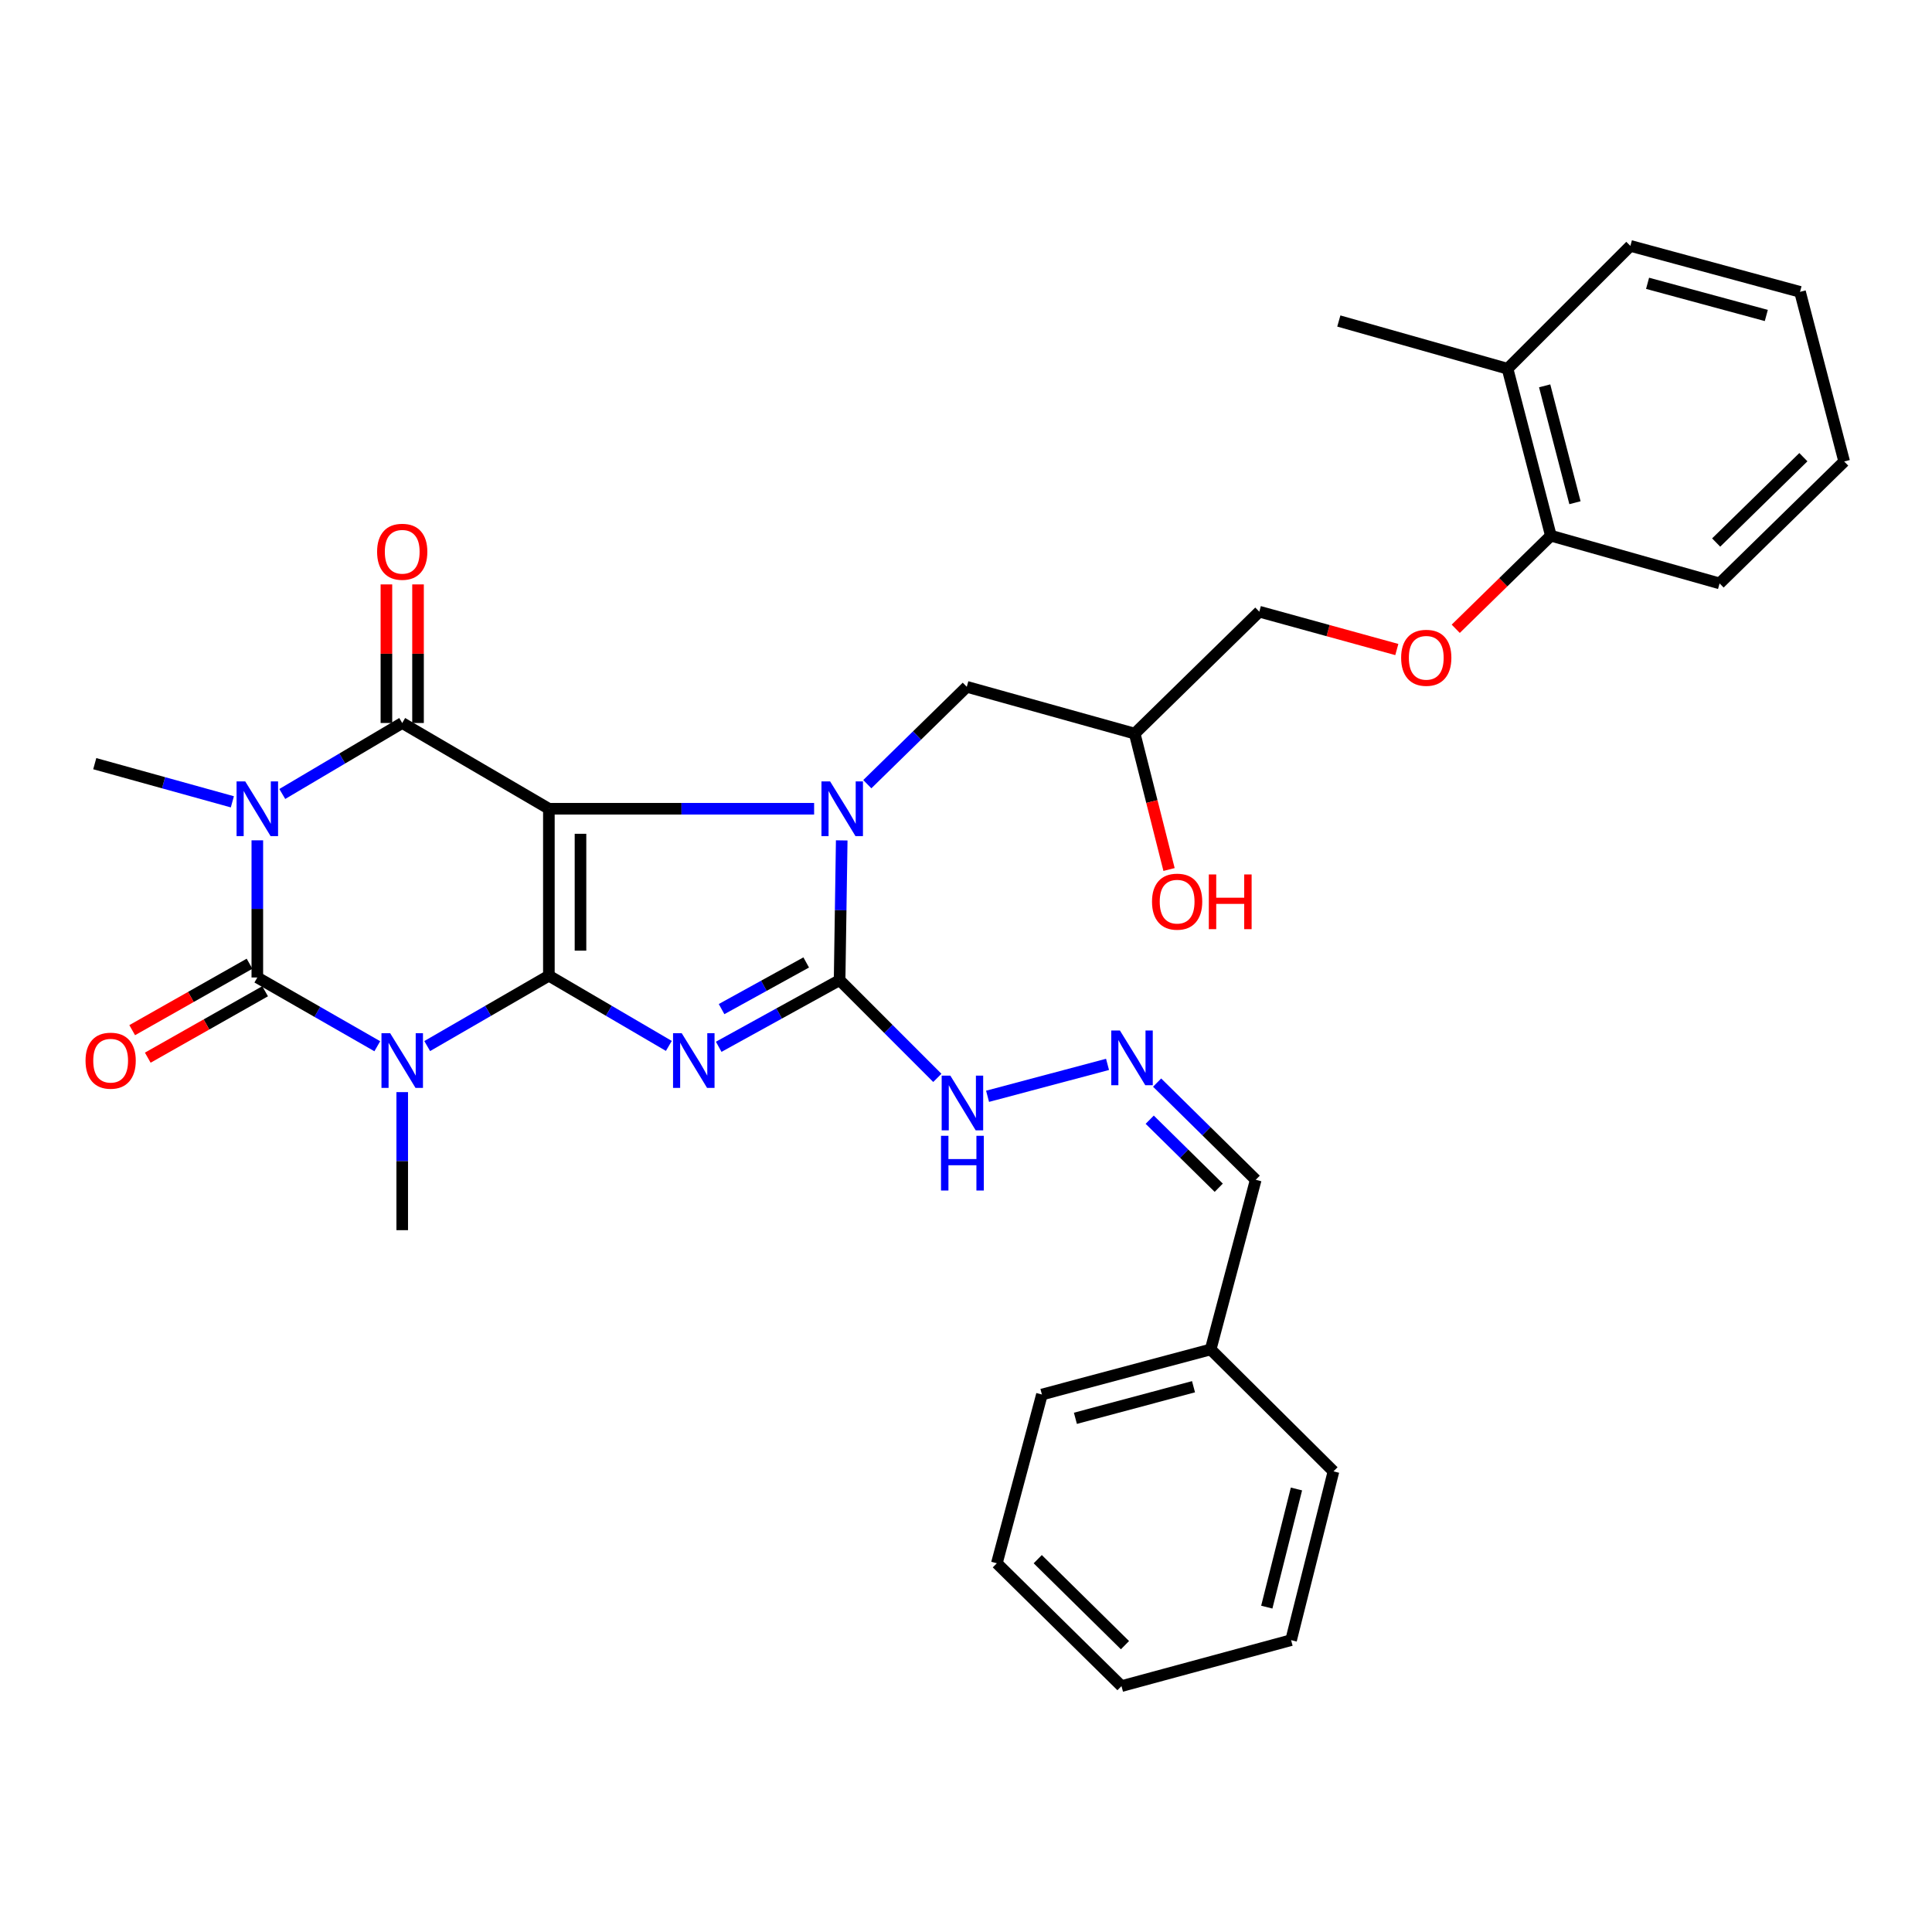 <?xml version='1.0' encoding='iso-8859-1'?>
<svg version='1.1' baseProfile='full'
              xmlns='http://www.w3.org/2000/svg'
                      xmlns:rdkit='http://www.rdkit.org/xml'
                      xmlns:xlink='http://www.w3.org/1999/xlink'
                  xml:space='preserve'
width='1000px' height='1000px' viewBox='0 0 1000 1000'>
<!-- END OF HEADER -->
<rect style='opacity:1.0;fill:#FFFFFF;stroke:none' width='1000' height='1000' x='0' y='0'> </rect>
<path class='bond-0' d='M 284.098,505.019 L 284.098,418.609' style='fill:none;fill-rule:evenodd;stroke:#000000;stroke-width:6px;stroke-linecap:butt;stroke-linejoin:miter;stroke-opacity:1' />
<path class='bond-0' d='M 300.463,492.057 L 300.463,431.571' style='fill:none;fill-rule:evenodd;stroke:#000000;stroke-width:6px;stroke-linecap:butt;stroke-linejoin:miter;stroke-opacity:1' />
<path class='bond-1' d='M 284.098,505.019 L 315.145,523.192' style='fill:none;fill-rule:evenodd;stroke:#000000;stroke-width:6px;stroke-linecap:butt;stroke-linejoin:miter;stroke-opacity:1' />
<path class='bond-1' d='M 315.145,523.192 L 346.193,541.365' style='fill:none;fill-rule:evenodd;stroke:#0000FF;stroke-width:6px;stroke-linecap:butt;stroke-linejoin:miter;stroke-opacity:1' />
<path class='bond-2' d='M 284.098,505.019 L 252.609,523.231' style='fill:none;fill-rule:evenodd;stroke:#000000;stroke-width:6px;stroke-linecap:butt;stroke-linejoin:miter;stroke-opacity:1' />
<path class='bond-2' d='M 252.609,523.231 L 221.121,541.444' style='fill:none;fill-rule:evenodd;stroke:#0000FF;stroke-width:6px;stroke-linecap:butt;stroke-linejoin:miter;stroke-opacity:1' />
<path class='bond-4' d='M 284.098,418.609 L 352.743,418.609' style='fill:none;fill-rule:evenodd;stroke:#000000;stroke-width:6px;stroke-linecap:butt;stroke-linejoin:miter;stroke-opacity:1' />
<path class='bond-4' d='M 352.743,418.609 L 421.388,418.609' style='fill:none;fill-rule:evenodd;stroke:#0000FF;stroke-width:6px;stroke-linecap:butt;stroke-linejoin:miter;stroke-opacity:1' />
<path class='bond-6' d='M 284.098,418.609 L 208.189,374.222' style='fill:none;fill-rule:evenodd;stroke:#000000;stroke-width:6px;stroke-linecap:butt;stroke-linejoin:miter;stroke-opacity:1' />
<path class='bond-7' d='M 372,541.815 L 403.289,524.567' style='fill:none;fill-rule:evenodd;stroke:#0000FF;stroke-width:6px;stroke-linecap:butt;stroke-linejoin:miter;stroke-opacity:1' />
<path class='bond-7' d='M 403.289,524.567 L 434.578,507.319' style='fill:none;fill-rule:evenodd;stroke:#000000;stroke-width:6px;stroke-linecap:butt;stroke-linejoin:miter;stroke-opacity:1' />
<path class='bond-7' d='M 373.486,522.309 L 395.389,510.235' style='fill:none;fill-rule:evenodd;stroke:#0000FF;stroke-width:6px;stroke-linecap:butt;stroke-linejoin:miter;stroke-opacity:1' />
<path class='bond-7' d='M 395.389,510.235 L 417.291,498.161' style='fill:none;fill-rule:evenodd;stroke:#000000;stroke-width:6px;stroke-linecap:butt;stroke-linejoin:miter;stroke-opacity:1' />
<path class='bond-5' d='M 195.288,541.531 L 164.239,523.739' style='fill:none;fill-rule:evenodd;stroke:#0000FF;stroke-width:6px;stroke-linecap:butt;stroke-linejoin:miter;stroke-opacity:1' />
<path class='bond-5' d='M 164.239,523.739 L 133.19,505.946' style='fill:none;fill-rule:evenodd;stroke:#000000;stroke-width:6px;stroke-linecap:butt;stroke-linejoin:miter;stroke-opacity:1' />
<path class='bond-15' d='M 208.189,565.279 L 208.189,601.006' style='fill:none;fill-rule:evenodd;stroke:#0000FF;stroke-width:6px;stroke-linecap:butt;stroke-linejoin:miter;stroke-opacity:1' />
<path class='bond-15' d='M 208.189,601.006 L 208.189,636.734' style='fill:none;fill-rule:evenodd;stroke:#000000;stroke-width:6px;stroke-linecap:butt;stroke-linejoin:miter;stroke-opacity:1' />
<path class='bond-3' d='M 133.19,434.952 L 133.19,470.449' style='fill:none;fill-rule:evenodd;stroke:#0000FF;stroke-width:6px;stroke-linecap:butt;stroke-linejoin:miter;stroke-opacity:1' />
<path class='bond-3' d='M 133.19,470.449 L 133.19,505.946' style='fill:none;fill-rule:evenodd;stroke:#000000;stroke-width:6px;stroke-linecap:butt;stroke-linejoin:miter;stroke-opacity:1' />
<path class='bond-16' d='M 120.267,415.025 L 84.655,405.147' style='fill:none;fill-rule:evenodd;stroke:#0000FF;stroke-width:6px;stroke-linecap:butt;stroke-linejoin:miter;stroke-opacity:1' />
<path class='bond-16' d='M 84.655,405.147 L 49.044,395.27' style='fill:none;fill-rule:evenodd;stroke:#000000;stroke-width:6px;stroke-linecap:butt;stroke-linejoin:miter;stroke-opacity:1' />
<path class='bond-34' d='M 146.108,410.963 L 177.149,392.593' style='fill:none;fill-rule:evenodd;stroke:#0000FF;stroke-width:6px;stroke-linecap:butt;stroke-linejoin:miter;stroke-opacity:1' />
<path class='bond-34' d='M 177.149,392.593 L 208.189,374.222' style='fill:none;fill-rule:evenodd;stroke:#000000;stroke-width:6px;stroke-linecap:butt;stroke-linejoin:miter;stroke-opacity:1' />
<path class='bond-8' d='M 448.919,405.888 L 474.662,380.691' style='fill:none;fill-rule:evenodd;stroke:#0000FF;stroke-width:6px;stroke-linecap:butt;stroke-linejoin:miter;stroke-opacity:1' />
<path class='bond-8' d='M 474.662,380.691 L 500.404,355.493' style='fill:none;fill-rule:evenodd;stroke:#000000;stroke-width:6px;stroke-linecap:butt;stroke-linejoin:miter;stroke-opacity:1' />
<path class='bond-33' d='M 435.675,434.987 L 435.127,471.153' style='fill:none;fill-rule:evenodd;stroke:#0000FF;stroke-width:6px;stroke-linecap:butt;stroke-linejoin:miter;stroke-opacity:1' />
<path class='bond-33' d='M 435.127,471.153 L 434.578,507.319' style='fill:none;fill-rule:evenodd;stroke:#000000;stroke-width:6px;stroke-linecap:butt;stroke-linejoin:miter;stroke-opacity:1' />
<path class='bond-9' d='M 129.159,498.825 L 98.79,516.017' style='fill:none;fill-rule:evenodd;stroke:#000000;stroke-width:6px;stroke-linecap:butt;stroke-linejoin:miter;stroke-opacity:1' />
<path class='bond-9' d='M 98.79,516.017 L 68.422,533.209' style='fill:none;fill-rule:evenodd;stroke:#FF0000;stroke-width:6px;stroke-linecap:butt;stroke-linejoin:miter;stroke-opacity:1' />
<path class='bond-9' d='M 137.221,513.067 L 106.853,530.259' style='fill:none;fill-rule:evenodd;stroke:#000000;stroke-width:6px;stroke-linecap:butt;stroke-linejoin:miter;stroke-opacity:1' />
<path class='bond-9' d='M 106.853,530.259 L 76.484,547.45' style='fill:none;fill-rule:evenodd;stroke:#FF0000;stroke-width:6px;stroke-linecap:butt;stroke-linejoin:miter;stroke-opacity:1' />
<path class='bond-11' d='M 216.372,374.222 L 216.372,338.356' style='fill:none;fill-rule:evenodd;stroke:#000000;stroke-width:6px;stroke-linecap:butt;stroke-linejoin:miter;stroke-opacity:1' />
<path class='bond-11' d='M 216.372,338.356 L 216.372,302.49' style='fill:none;fill-rule:evenodd;stroke:#FF0000;stroke-width:6px;stroke-linecap:butt;stroke-linejoin:miter;stroke-opacity:1' />
<path class='bond-11' d='M 200.006,374.222 L 200.006,338.356' style='fill:none;fill-rule:evenodd;stroke:#000000;stroke-width:6px;stroke-linecap:butt;stroke-linejoin:miter;stroke-opacity:1' />
<path class='bond-11' d='M 200.006,338.356 L 200.006,302.49' style='fill:none;fill-rule:evenodd;stroke:#FF0000;stroke-width:6px;stroke-linecap:butt;stroke-linejoin:miter;stroke-opacity:1' />
<path class='bond-10' d='M 434.578,507.319 L 459.87,532.614' style='fill:none;fill-rule:evenodd;stroke:#000000;stroke-width:6px;stroke-linecap:butt;stroke-linejoin:miter;stroke-opacity:1' />
<path class='bond-10' d='M 459.87,532.614 L 485.161,557.909' style='fill:none;fill-rule:evenodd;stroke:#0000FF;stroke-width:6px;stroke-linecap:butt;stroke-linejoin:miter;stroke-opacity:1' />
<path class='bond-18' d='M 500.404,355.493 L 587.322,379.714' style='fill:none;fill-rule:evenodd;stroke:#000000;stroke-width:6px;stroke-linecap:butt;stroke-linejoin:miter;stroke-opacity:1' />
<path class='bond-12' d='M 511.16,567.438 L 573.257,550.922' style='fill:none;fill-rule:evenodd;stroke:#0000FF;stroke-width:6px;stroke-linecap:butt;stroke-linejoin:miter;stroke-opacity:1' />
<path class='bond-19' d='M 598.919,560.35 L 624.442,585.504' style='fill:none;fill-rule:evenodd;stroke:#0000FF;stroke-width:6px;stroke-linecap:butt;stroke-linejoin:miter;stroke-opacity:1' />
<path class='bond-19' d='M 624.442,585.504 L 649.966,610.658' style='fill:none;fill-rule:evenodd;stroke:#000000;stroke-width:6px;stroke-linecap:butt;stroke-linejoin:miter;stroke-opacity:1' />
<path class='bond-19' d='M 595.089,579.553 L 612.955,597.16' style='fill:none;fill-rule:evenodd;stroke:#0000FF;stroke-width:6px;stroke-linecap:butt;stroke-linejoin:miter;stroke-opacity:1' />
<path class='bond-19' d='M 612.955,597.16 L 630.821,614.768' style='fill:none;fill-rule:evenodd;stroke:#000000;stroke-width:6px;stroke-linecap:butt;stroke-linejoin:miter;stroke-opacity:1' />
<path class='bond-13' d='M 722.989,336.197 L 687.401,326.402' style='fill:none;fill-rule:evenodd;stroke:#FF0000;stroke-width:6px;stroke-linecap:butt;stroke-linejoin:miter;stroke-opacity:1' />
<path class='bond-13' d='M 687.401,326.402 L 651.812,316.607' style='fill:none;fill-rule:evenodd;stroke:#000000;stroke-width:6px;stroke-linecap:butt;stroke-linejoin:miter;stroke-opacity:1' />
<path class='bond-14' d='M 753.486,325.46 L 778.103,301.368' style='fill:none;fill-rule:evenodd;stroke:#FF0000;stroke-width:6px;stroke-linecap:butt;stroke-linejoin:miter;stroke-opacity:1' />
<path class='bond-14' d='M 778.103,301.368 L 802.719,277.275' style='fill:none;fill-rule:evenodd;stroke:#000000;stroke-width:6px;stroke-linecap:butt;stroke-linejoin:miter;stroke-opacity:1' />
<path class='bond-17' d='M 802.719,277.275 L 780.308,190.856' style='fill:none;fill-rule:evenodd;stroke:#000000;stroke-width:6px;stroke-linecap:butt;stroke-linejoin:miter;stroke-opacity:1' />
<path class='bond-17' d='M 815.199,260.204 L 799.511,199.711' style='fill:none;fill-rule:evenodd;stroke:#000000;stroke-width:6px;stroke-linecap:butt;stroke-linejoin:miter;stroke-opacity:1' />
<path class='bond-23' d='M 802.719,277.275 L 890.056,301.978' style='fill:none;fill-rule:evenodd;stroke:#000000;stroke-width:6px;stroke-linecap:butt;stroke-linejoin:miter;stroke-opacity:1' />
<path class='bond-24' d='M 780.308,190.856 L 692.971,166.153' style='fill:none;fill-rule:evenodd;stroke:#000000;stroke-width:6px;stroke-linecap:butt;stroke-linejoin:miter;stroke-opacity:1' />
<path class='bond-25' d='M 780.308,190.856 L 843.888,127.276' style='fill:none;fill-rule:evenodd;stroke:#000000;stroke-width:6px;stroke-linecap:butt;stroke-linejoin:miter;stroke-opacity:1' />
<path class='bond-20' d='M 587.322,379.714 L 651.812,316.607' style='fill:none;fill-rule:evenodd;stroke:#000000;stroke-width:6px;stroke-linecap:butt;stroke-linejoin:miter;stroke-opacity:1' />
<path class='bond-22' d='M 587.322,379.714 L 596.209,414.884' style='fill:none;fill-rule:evenodd;stroke:#000000;stroke-width:6px;stroke-linecap:butt;stroke-linejoin:miter;stroke-opacity:1' />
<path class='bond-22' d='M 596.209,414.884 L 605.095,450.054' style='fill:none;fill-rule:evenodd;stroke:#FF0000;stroke-width:6px;stroke-linecap:butt;stroke-linejoin:miter;stroke-opacity:1' />
<path class='bond-21' d='M 649.966,610.658 L 626.636,698.459' style='fill:none;fill-rule:evenodd;stroke:#000000;stroke-width:6px;stroke-linecap:butt;stroke-linejoin:miter;stroke-opacity:1' />
<path class='bond-26' d='M 626.636,698.459 L 539.299,721.807' style='fill:none;fill-rule:evenodd;stroke:#000000;stroke-width:6px;stroke-linecap:butt;stroke-linejoin:miter;stroke-opacity:1' />
<path class='bond-26' d='M 617.762,717.771 L 556.626,734.115' style='fill:none;fill-rule:evenodd;stroke:#000000;stroke-width:6px;stroke-linecap:butt;stroke-linejoin:miter;stroke-opacity:1' />
<path class='bond-27' d='M 626.636,698.459 L 690.207,761.575' style='fill:none;fill-rule:evenodd;stroke:#000000;stroke-width:6px;stroke-linecap:butt;stroke-linejoin:miter;stroke-opacity:1' />
<path class='bond-28' d='M 890.056,301.978 L 954.545,238.862' style='fill:none;fill-rule:evenodd;stroke:#000000;stroke-width:6px;stroke-linecap:butt;stroke-linejoin:miter;stroke-opacity:1' />
<path class='bond-28' d='M 888.283,280.814 L 933.425,236.633' style='fill:none;fill-rule:evenodd;stroke:#000000;stroke-width:6px;stroke-linecap:butt;stroke-linejoin:miter;stroke-opacity:1' />
<path class='bond-36' d='M 843.888,127.276 L 931.688,151.061' style='fill:none;fill-rule:evenodd;stroke:#000000;stroke-width:6px;stroke-linecap:butt;stroke-linejoin:miter;stroke-opacity:1' />
<path class='bond-36' d='M 852.779,146.64 L 914.239,163.289' style='fill:none;fill-rule:evenodd;stroke:#000000;stroke-width:6px;stroke-linecap:butt;stroke-linejoin:miter;stroke-opacity:1' />
<path class='bond-31' d='M 539.299,721.807 L 515.969,809.144' style='fill:none;fill-rule:evenodd;stroke:#000000;stroke-width:6px;stroke-linecap:butt;stroke-linejoin:miter;stroke-opacity:1' />
<path class='bond-30' d='M 690.207,761.575 L 668.268,848.939' style='fill:none;fill-rule:evenodd;stroke:#000000;stroke-width:6px;stroke-linecap:butt;stroke-linejoin:miter;stroke-opacity:1' />
<path class='bond-30' d='M 671.043,770.694 L 655.686,831.849' style='fill:none;fill-rule:evenodd;stroke:#000000;stroke-width:6px;stroke-linecap:butt;stroke-linejoin:miter;stroke-opacity:1' />
<path class='bond-29' d='M 954.545,238.862 L 931.688,151.061' style='fill:none;fill-rule:evenodd;stroke:#000000;stroke-width:6px;stroke-linecap:butt;stroke-linejoin:miter;stroke-opacity:1' />
<path class='bond-32' d='M 668.268,848.939 L 580.476,872.724' style='fill:none;fill-rule:evenodd;stroke:#000000;stroke-width:6px;stroke-linecap:butt;stroke-linejoin:miter;stroke-opacity:1' />
<path class='bond-35' d='M 515.969,809.144 L 580.476,872.724' style='fill:none;fill-rule:evenodd;stroke:#000000;stroke-width:6px;stroke-linecap:butt;stroke-linejoin:miter;stroke-opacity:1' />
<path class='bond-35' d='M 537.133,807.025 L 582.288,851.531' style='fill:none;fill-rule:evenodd;stroke:#000000;stroke-width:6px;stroke-linecap:butt;stroke-linejoin:miter;stroke-opacity:1' />
<path  class='atom-2' d='M 352.846 534.764
L 362.126 549.764
Q 363.046 551.244, 364.526 553.924
Q 366.006 556.604, 366.086 556.764
L 366.086 534.764
L 369.846 534.764
L 369.846 563.084
L 365.966 563.084
L 356.006 546.684
Q 354.846 544.764, 353.606 542.564
Q 352.406 540.364, 352.046 539.684
L 352.046 563.084
L 348.366 563.084
L 348.366 534.764
L 352.846 534.764
' fill='#0000FF'/>
<path  class='atom-3' d='M 201.929 534.764
L 211.209 549.764
Q 212.129 551.244, 213.609 553.924
Q 215.089 556.604, 215.169 556.764
L 215.169 534.764
L 218.929 534.764
L 218.929 563.084
L 215.049 563.084
L 205.089 546.684
Q 203.929 544.764, 202.689 542.564
Q 201.489 540.364, 201.129 539.684
L 201.129 563.084
L 197.449 563.084
L 197.449 534.764
L 201.929 534.764
' fill='#0000FF'/>
<path  class='atom-4' d='M 126.93 404.449
L 136.21 419.449
Q 137.13 420.929, 138.61 423.609
Q 140.09 426.289, 140.17 426.449
L 140.17 404.449
L 143.93 404.449
L 143.93 432.769
L 140.05 432.769
L 130.09 416.369
Q 128.93 414.449, 127.69 412.249
Q 126.49 410.049, 126.13 409.369
L 126.13 432.769
L 122.45 432.769
L 122.45 404.449
L 126.93 404.449
' fill='#0000FF'/>
<path  class='atom-5' d='M 429.664 404.449
L 438.944 419.449
Q 439.864 420.929, 441.344 423.609
Q 442.824 426.289, 442.904 426.449
L 442.904 404.449
L 446.664 404.449
L 446.664 432.769
L 442.784 432.769
L 432.824 416.369
Q 431.664 414.449, 430.424 412.249
Q 429.224 410.049, 428.864 409.369
L 428.864 432.769
L 425.184 432.769
L 425.184 404.449
L 429.664 404.449
' fill='#0000FF'/>
<path  class='atom-10' d='M 44.272 549.004
Q 44.272 542.204, 47.632 538.404
Q 50.992 534.604, 57.272 534.604
Q 63.552 534.604, 66.912 538.404
Q 70.272 542.204, 70.272 549.004
Q 70.272 555.884, 66.872 559.804
Q 63.472 563.684, 57.272 563.684
Q 51.032 563.684, 47.632 559.804
Q 44.272 555.924, 44.272 549.004
M 57.272 560.484
Q 61.592 560.484, 63.912 557.604
Q 66.272 554.684, 66.272 549.004
Q 66.272 543.444, 63.912 540.644
Q 61.592 537.804, 57.272 537.804
Q 52.952 537.804, 50.592 540.604
Q 48.272 543.404, 48.272 549.004
Q 48.272 554.724, 50.592 557.604
Q 52.952 560.484, 57.272 560.484
' fill='#FF0000'/>
<path  class='atom-11' d='M 491.889 556.739
L 501.169 571.739
Q 502.089 573.219, 503.569 575.899
Q 505.049 578.579, 505.129 578.739
L 505.129 556.739
L 508.889 556.739
L 508.889 585.059
L 505.009 585.059
L 495.049 568.659
Q 493.889 566.739, 492.649 564.539
Q 491.449 562.339, 491.089 561.659
L 491.089 585.059
L 487.409 585.059
L 487.409 556.739
L 491.889 556.739
' fill='#0000FF'/>
<path  class='atom-11' d='M 487.069 587.891
L 490.909 587.891
L 490.909 599.931
L 505.389 599.931
L 505.389 587.891
L 509.229 587.891
L 509.229 616.211
L 505.389 616.211
L 505.389 603.131
L 490.909 603.131
L 490.909 616.211
L 487.069 616.211
L 487.069 587.891
' fill='#0000FF'/>
<path  class='atom-12' d='M 195.189 285.592
Q 195.189 278.792, 198.549 274.992
Q 201.909 271.192, 208.189 271.192
Q 214.469 271.192, 217.829 274.992
Q 221.189 278.792, 221.189 285.592
Q 221.189 292.472, 217.789 296.392
Q 214.389 300.272, 208.189 300.272
Q 201.949 300.272, 198.549 296.392
Q 195.189 292.512, 195.189 285.592
M 208.189 297.072
Q 212.509 297.072, 214.829 294.192
Q 217.189 291.272, 217.189 285.592
Q 217.189 280.032, 214.829 277.232
Q 212.509 274.392, 208.189 274.392
Q 203.869 274.392, 201.509 277.192
Q 199.189 279.992, 199.189 285.592
Q 199.189 291.312, 201.509 294.192
Q 203.869 297.072, 208.189 297.072
' fill='#FF0000'/>
<path  class='atom-13' d='M 579.671 533.391
L 588.951 548.391
Q 589.871 549.871, 591.351 552.551
Q 592.831 555.231, 592.911 555.391
L 592.911 533.391
L 596.671 533.391
L 596.671 561.711
L 592.791 561.711
L 582.831 545.311
Q 581.671 543.391, 580.431 541.191
Q 579.231 538.991, 578.871 538.311
L 578.871 561.711
L 575.191 561.711
L 575.191 533.391
L 579.671 533.391
' fill='#0000FF'/>
<path  class='atom-14' d='M 725.23 340.471
Q 725.23 333.671, 728.59 329.871
Q 731.95 326.071, 738.23 326.071
Q 744.51 326.071, 747.87 329.871
Q 751.23 333.671, 751.23 340.471
Q 751.23 347.351, 747.83 351.271
Q 744.43 355.151, 738.23 355.151
Q 731.99 355.151, 728.59 351.271
Q 725.23 347.391, 725.23 340.471
M 738.23 351.951
Q 742.55 351.951, 744.87 349.071
Q 747.23 346.151, 747.23 340.471
Q 747.23 334.911, 744.87 332.111
Q 742.55 329.271, 738.23 329.271
Q 733.91 329.271, 731.55 332.071
Q 729.23 334.871, 729.23 340.471
Q 729.23 346.191, 731.55 349.071
Q 733.91 351.951, 738.23 351.951
' fill='#FF0000'/>
<path  class='atom-23' d='M 596.279 466.694
Q 596.279 459.894, 599.639 456.094
Q 602.999 452.294, 609.279 452.294
Q 615.559 452.294, 618.919 456.094
Q 622.279 459.894, 622.279 466.694
Q 622.279 473.574, 618.879 477.494
Q 615.479 481.374, 609.279 481.374
Q 603.039 481.374, 599.639 477.494
Q 596.279 473.614, 596.279 466.694
M 609.279 478.174
Q 613.599 478.174, 615.919 475.294
Q 618.279 472.374, 618.279 466.694
Q 618.279 461.134, 615.919 458.334
Q 613.599 455.494, 609.279 455.494
Q 604.959 455.494, 602.599 458.294
Q 600.279 461.094, 600.279 466.694
Q 600.279 472.414, 602.599 475.294
Q 604.959 478.174, 609.279 478.174
' fill='#FF0000'/>
<path  class='atom-23' d='M 625.679 452.614
L 629.519 452.614
L 629.519 464.654
L 643.999 464.654
L 643.999 452.614
L 647.839 452.614
L 647.839 480.934
L 643.999 480.934
L 643.999 467.854
L 629.519 467.854
L 629.519 480.934
L 625.679 480.934
L 625.679 452.614
' fill='#FF0000'/>
</svg>
